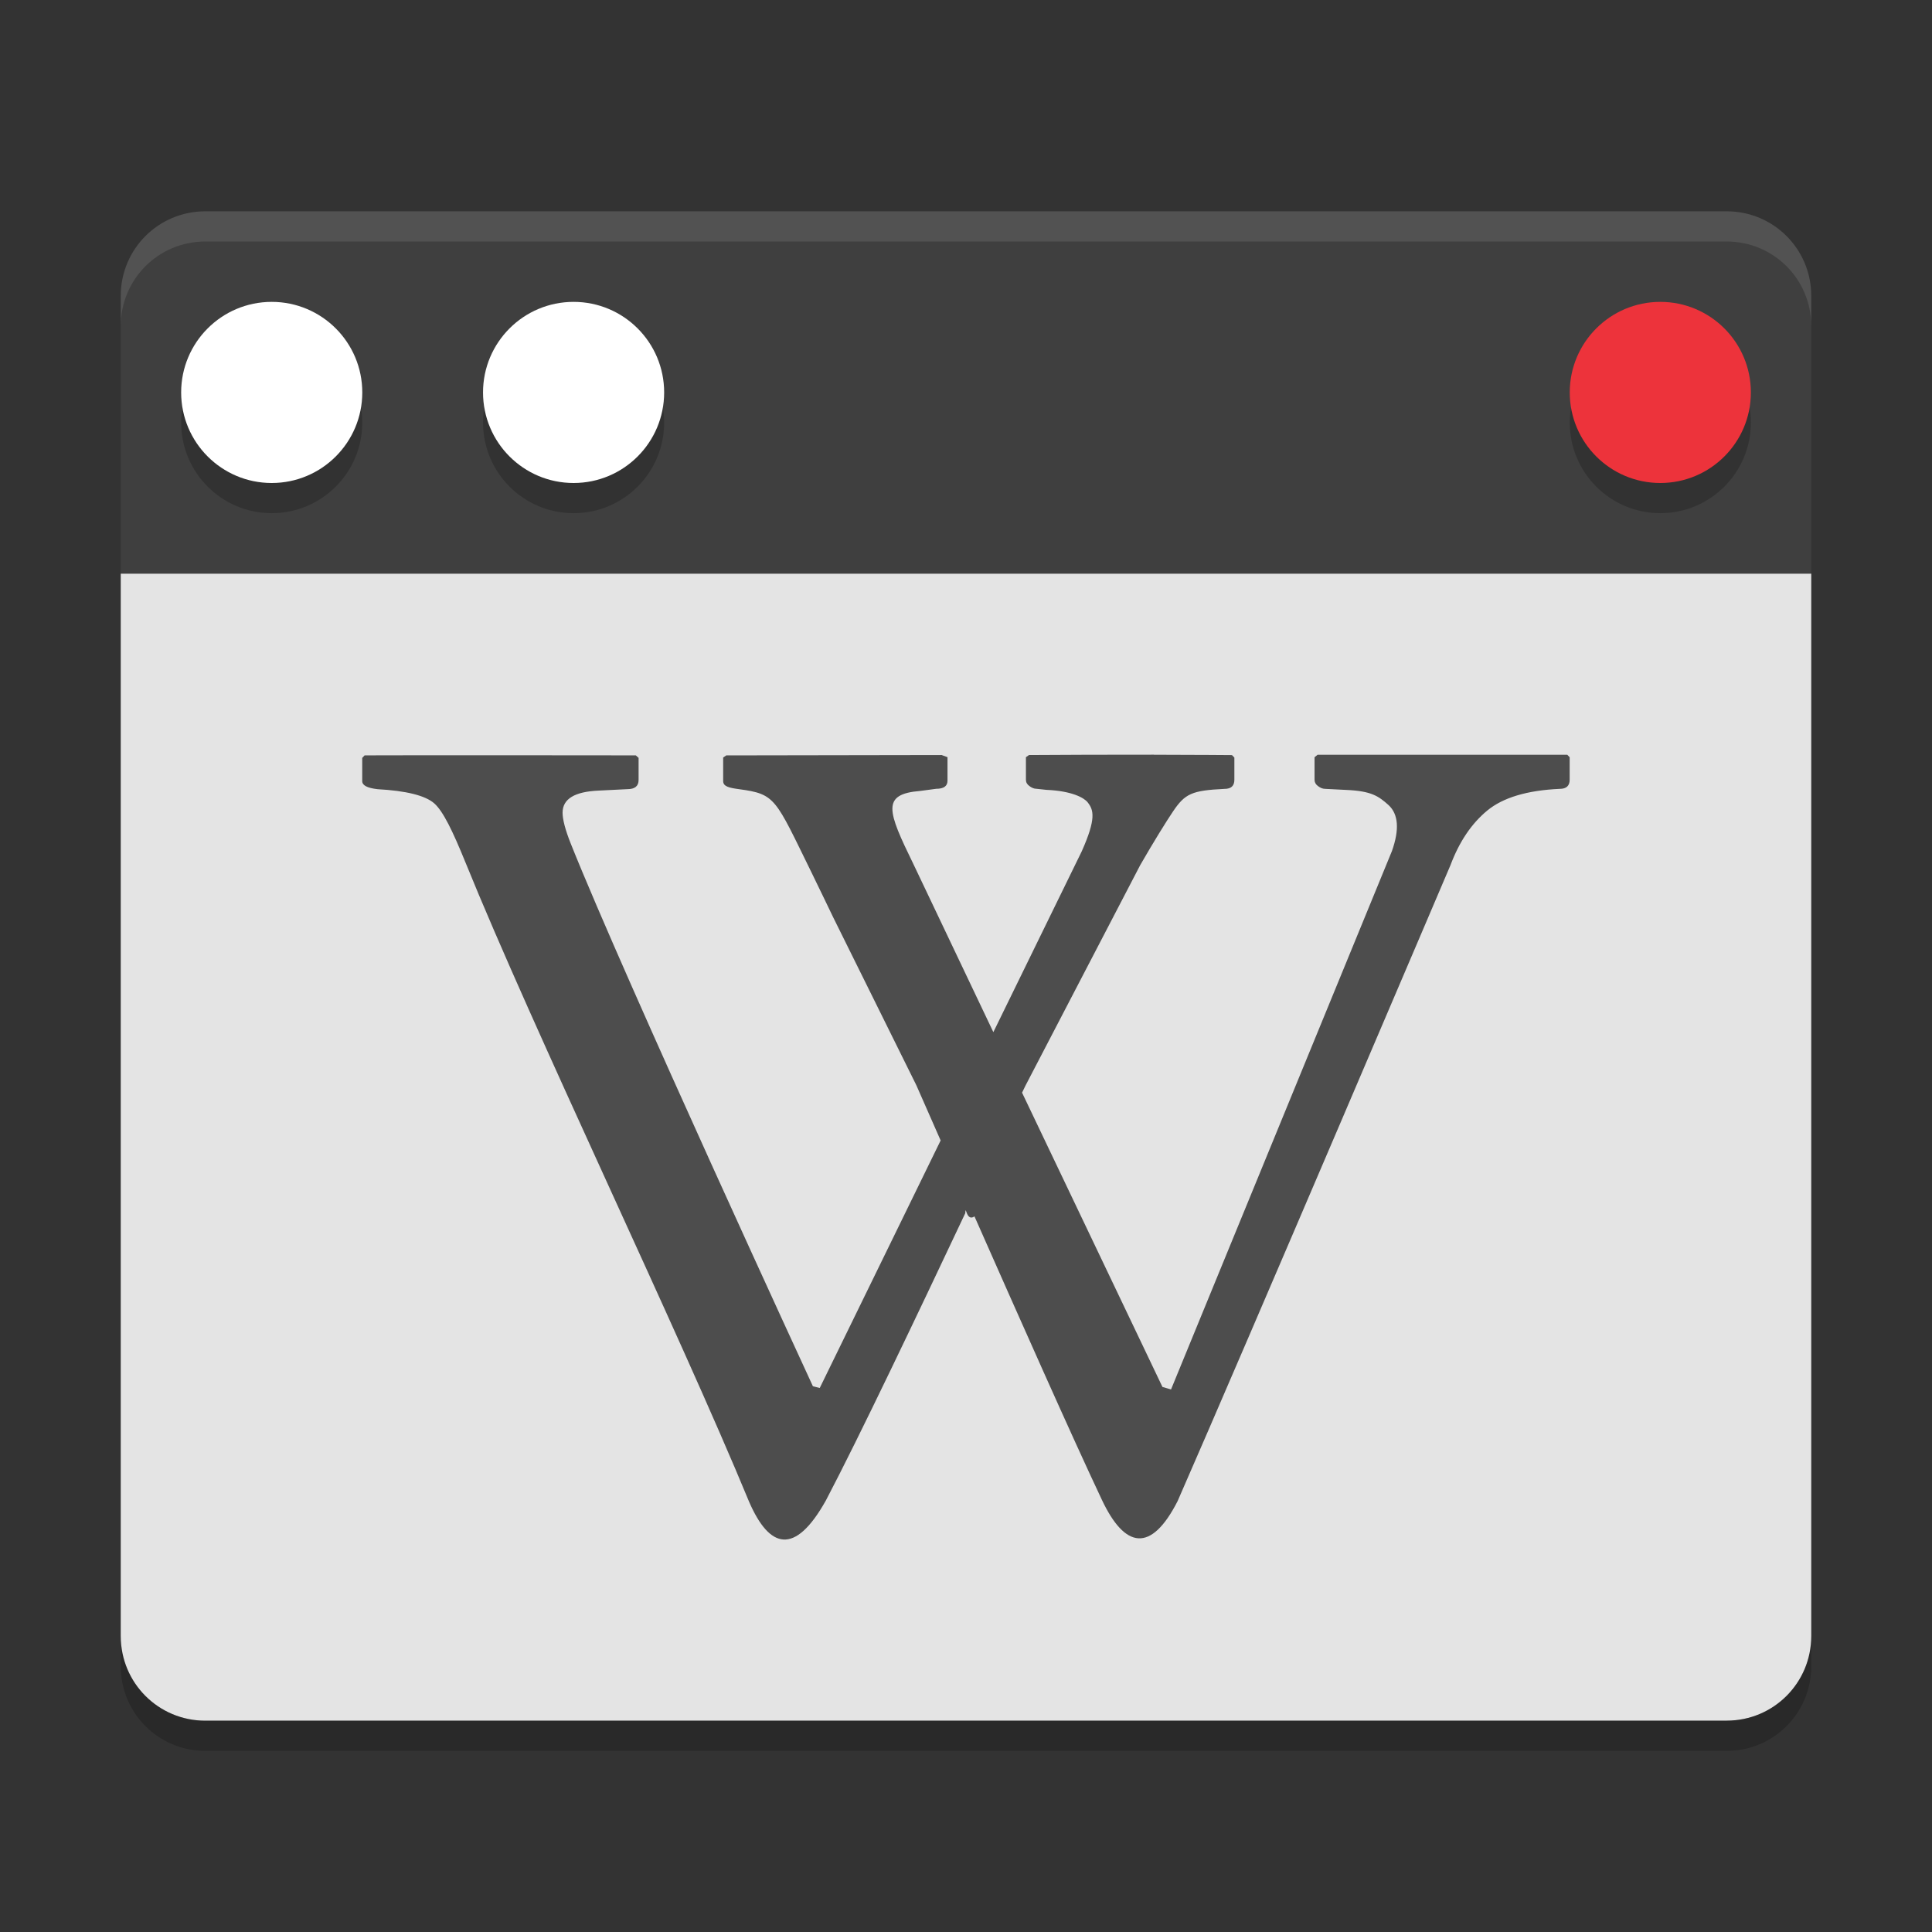 <svg xmlns="http://www.w3.org/2000/svg" width="64" height="64" version="1.1">
 <rect width="100%" height="100%" fill="#333333" stroke="none"/>
 <path style="fill:#e4e4e4" d="m 57.199,56.998 c 1.551,0 2.801,-1.25 2.801,-2.801 V 19 h -56 v 35.199 c 0,1.551 1.25,2.801 2.8,2.801 h 50.4 z"/>
 <path style="fill:#4d4d4d" d="m 38.228,25 c -1.422,-0.001 -3.105,0.004 -4.141,0.012 l -0.102,0.07 v 0.745 c 0,0.091 0.038,0.155 0.113,0.21 0.077,0.058 0.154,0.093 0.238,0.093 l 0.329,0.035 c 0.847,0.036 1.245,0.265 1.361,0.408 0.202,0.253 0.296,0.535 -0.193,1.631 l -2.927,5.987 -2.643,-5.556 C 29.396,26.859 29.184,26.304 30.491,26.2 l 0.522,-0.07 c 0.251,0 0.374,-0.09 0.374,-0.268 v -0.78 l -0.193,-0.07 c 0,0 -4.924,0.009 -7.136,0.012 l -0.102,0.07 v 0.78 c 0,0.174 0.179,0.222 0.522,0.268 1.224,0.165 1.194,0.296 2.405,2.761 0.182,0.37 0.715,1.479 0.715,1.479 l 2.757,5.568 c 0,0 0.596,1.352 0.805,1.829 l -4.005,8.2 -0.227,-0.058 c 0,0 -6.22,-13.469 -8.02,-17.973 -0.187,-0.467 -0.272,-0.812 -0.272,-1.025 0,-0.458 0.398,-0.7 1.202,-0.734 l 0.942,-0.047 c 0.248,0 0.374,-0.099 0.374,-0.303 v -0.734 l -0.091,-0.082 c 0,0 -7.446,-0.009 -8.985,0 l -0.079,0.084 v 0.768 c 0,0.14 0.163,0.229 0.51,0.268 0.945,0.052 1.573,0.208 1.872,0.466 0.298,0.261 0.614,0.918 1.032,1.945 2.261,5.576 7.065,15.532 9.404,21.199 0.674,1.548 1.513,1.789 2.541,-0.047 1.108,-2.111 3.047,-6.187 4.617,-9.516 0.023,-0.323 0.023,0.299 0.306,0.105 1.466,3.316 3.236,7.307 4.22,9.388 0.762,1.615 1.626,1.77 2.507,0.047 2.303,-5.257 9.041,-21.071 9.041,-21.071 0.292,-0.777 0.693,-1.372 1.214,-1.805 0.52,-0.431 1.322,-0.673 2.405,-0.722 0.221,0 0.329,-0.102 0.329,-0.303 v -0.745 l -0.079,-0.082 h -8.27 l -0.102,0.082 v 0.745 c 0,0.088 0.038,0.154 0.113,0.21 0.077,0.058 0.154,0.093 0.238,0.093 l 0.692,0.035 c 0.848,0.036 1.079,0.209 1.407,0.501 0.327,0.3 0.368,0.807 0.113,1.526 l -7.317,17.833 -0.284,-0.082 -4.651,-9.749 c 0.004,-0.009 0.113,-0.233 0.113,-0.233 l 3.8,-7.303 c 0.443,-0.771 0.873,-1.462 1.089,-1.782 0.396,-0.586 0.618,-0.693 1.702,-0.745 0.221,0 0.329,-0.099 0.329,-0.303 v -0.734 l -0.079,-0.082 c 0,0 -1.165,-0.01 -2.586,-0.012 z"/>
 <path style="fill:#3f3f3f" d="m 57.2,7 c 1.551,0 2.8,1.248 2.8,2.8 v 9.2 H 4 V 9.8 C 4,8.249 5.249,7 6.8,7 Z"/>
 <circle style="opacity:0.2" cx="-55" cy="-14" r="3" transform="scale(-1)"/>
 <circle style="opacity:0.2" cx="-19.001" cy="-14" r="3" transform="scale(-1)"/>
 <circle style="opacity:0.2" cx="-9.001" cy="-14" r="3" transform="scale(-1)"/>
 <circle style="fill:#ed333b" cx="-55" cy="-13" r="3" transform="scale(-1)"/>
 <circle style="fill:#ffffff" cx="-19.001" cy="-13" r="3" transform="scale(-1)"/>
 <circle style="fill:#ffffff" cx="-9.001" cy="-13" r="3" transform="scale(-1)"/>
 <path style="opacity:0.1;fill:#ffffff" d="M 6.801,7 C 5.25,7 4,8.249 4,9.8 L 4,10.8 C 4,9.249 5.25,8 6.801,8 l 50.398,0 C 58.749,8 60,9.249 60,10.8 L 60,9.8 C 60,8.249 58.749,7 57.199,7 L 6.801,7 Z"/>
 <path style="opacity:0.2" d="m 4,54.2 0,1 C 4,56.749 5.25,58 6.801,58 L 57.199,58 C 58.749,58 60,56.749 60,55.2 L 60,54.2 c 0,1.55 -1.251,2.8 -2.801,2.8 l -50.398,0 C 5.25,57 4,55.75 4,54.2 Z"/>
</svg>
